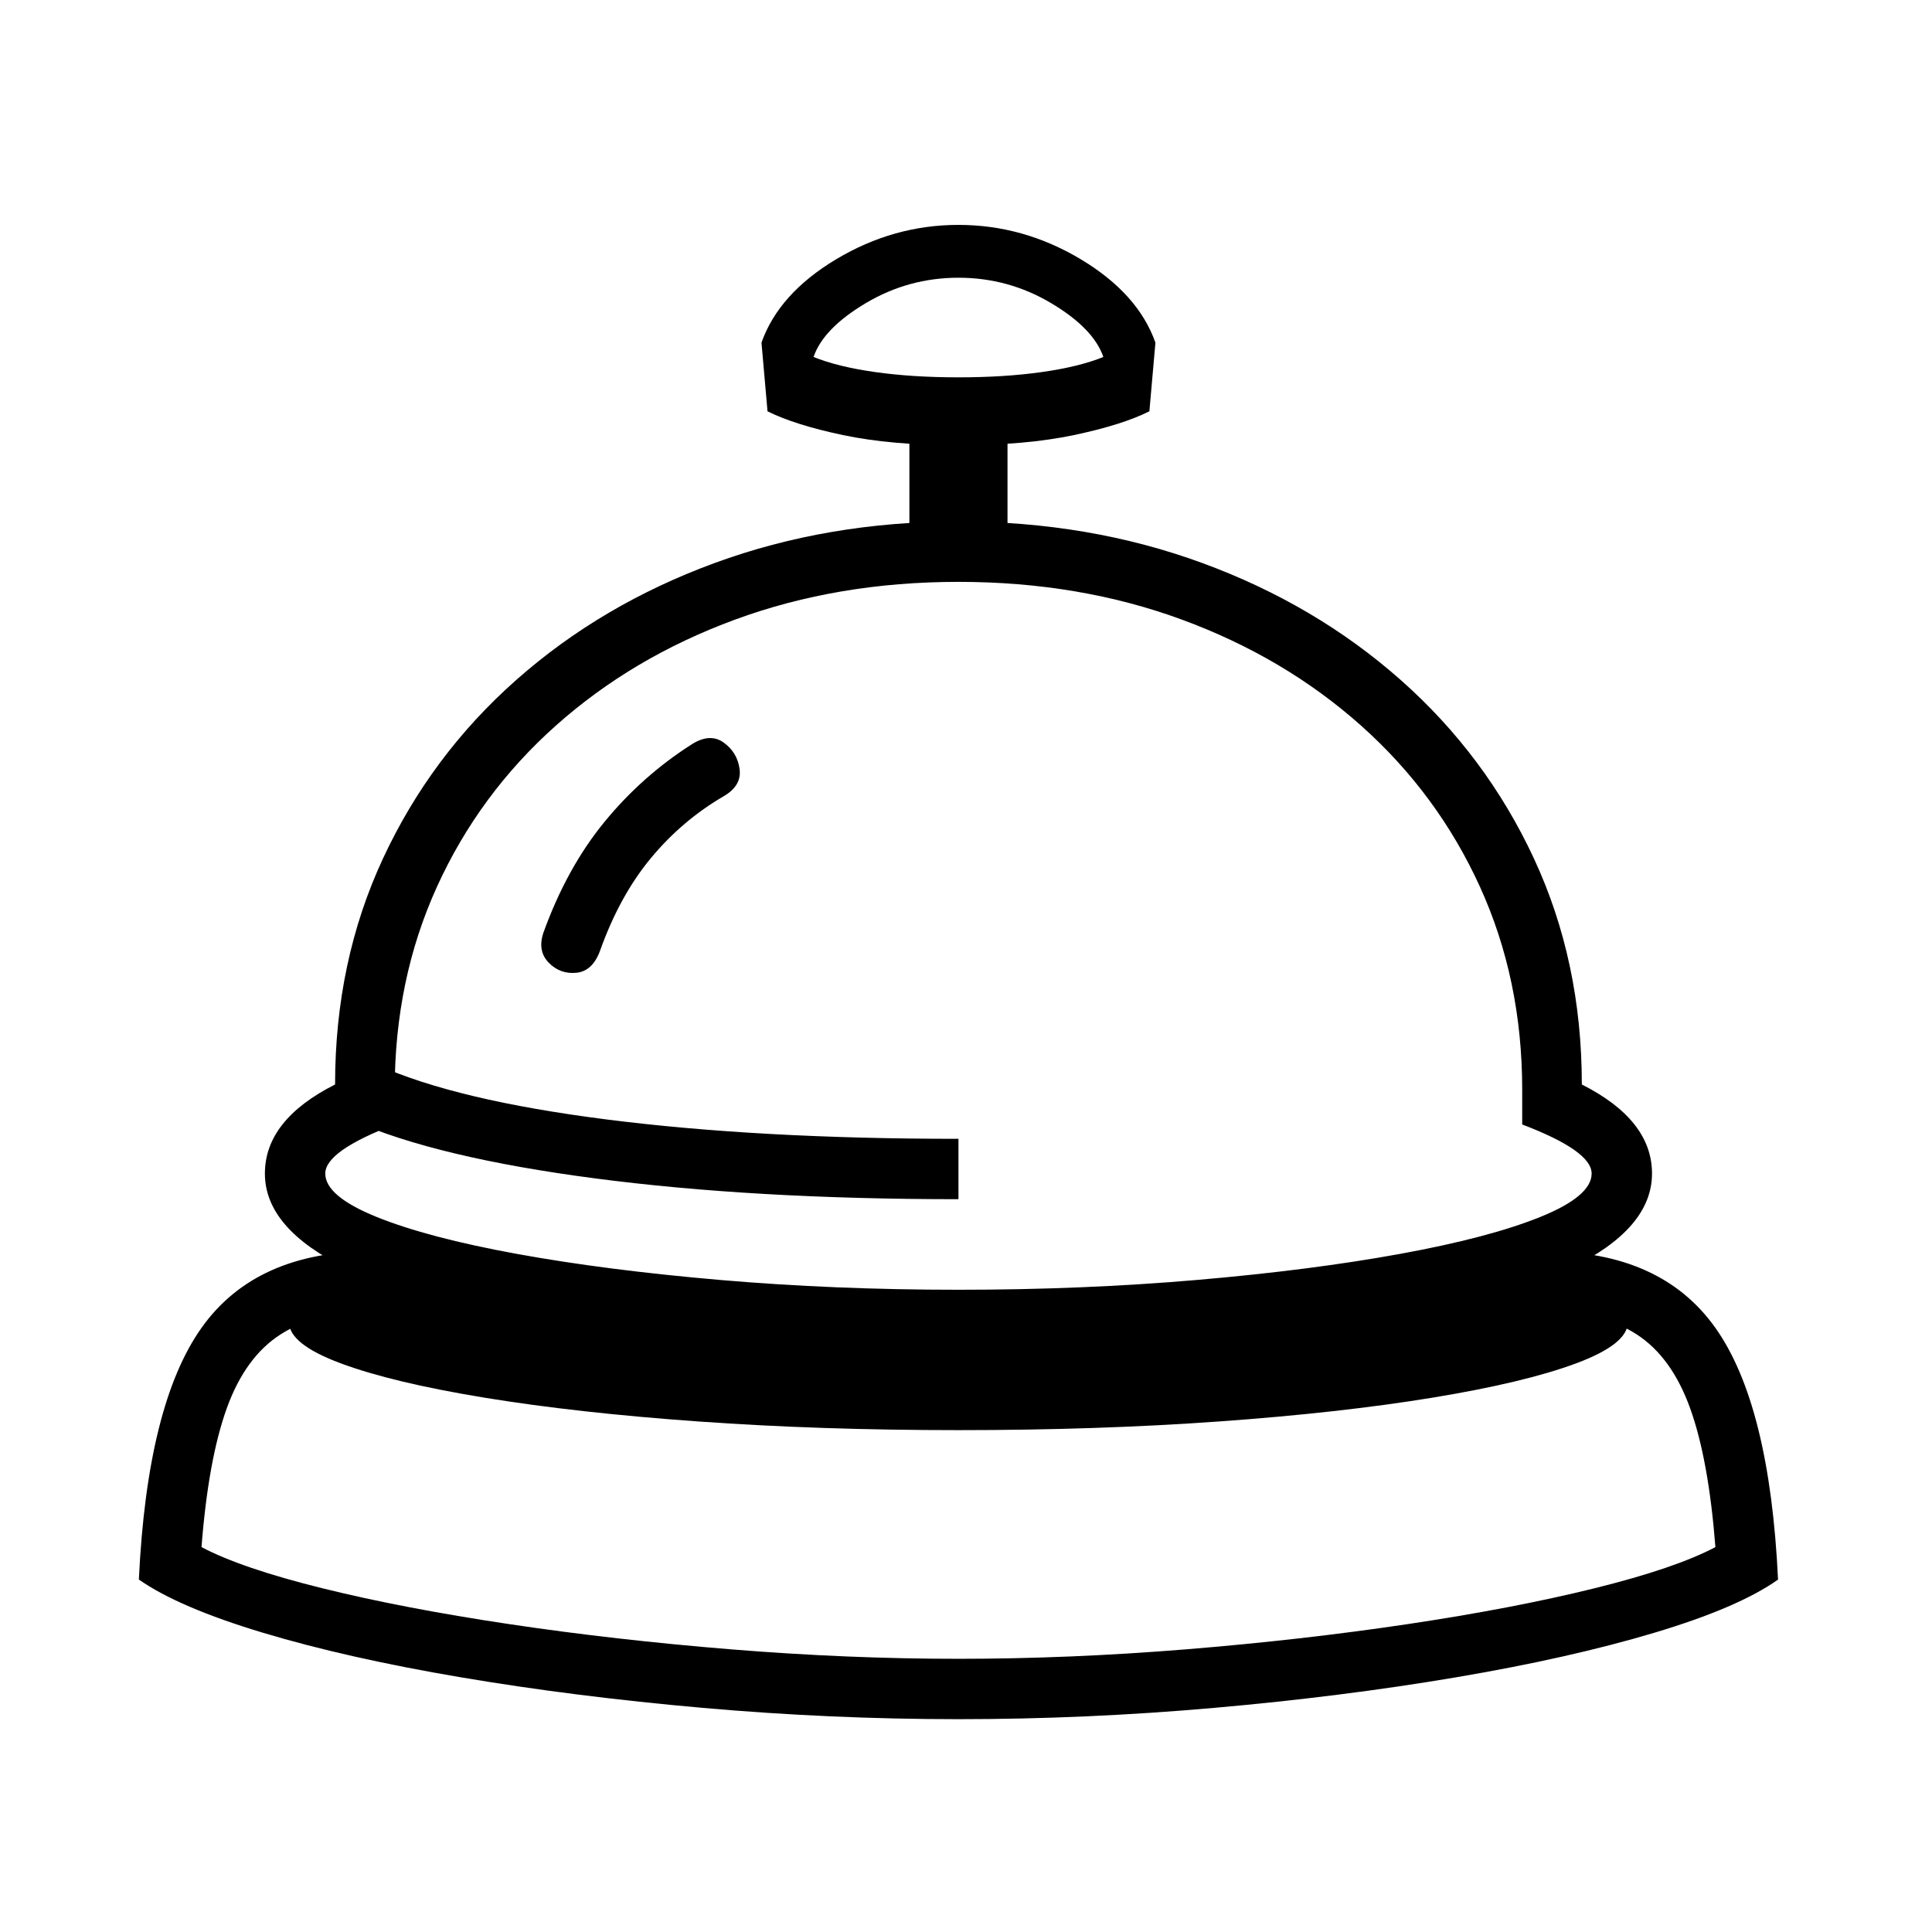 <?xml version="1.0" standalone="no"?>
<!DOCTYPE svg PUBLIC "-//W3C//DTD SVG 1.1//EN" "http://www.w3.org/Graphics/SVG/1.1/DTD/svg11.dtd" >
<svg xmlns="http://www.w3.org/2000/svg" xmlns:xlink="http://www.w3.org/1999/xlink" version="1.1" viewBox="30 -350 2560 2560">
   <path fill="currentColor"
d="M1300 1439q-292 0 -497.5 -28t-313.5 -80.5t-108 -125.5q0 -71 93 -118q0 -163 63.5 -299.5t176.5 -236.5t263 -155t323 -55t323 55t263 155t176.5 236.5t63.5 299.5q93 47 93 118q0 73 -108 125.5t-313 80.5t-498 28zM1300 1928q-169 0 -339 -15t-320.5 -40.5t-262 -59
t-164.5 -70.5q11 -232 83 -333.5t226 -101.5q43 0 98 13l-20 78q-21 -5 -40.5 -8t-37.5 -3q-74 0 -121 30t-71.5 98t-33.5 184q53 28 160 54.5t247.5 47.5t294.5 33.5t301 12.5t301 -12.5t294.5 -33.5t247.5 -47.5t160 -54.5q-9 -116 -33.5 -184t-71 -98t-121.5 -30
q-18 0 -37.5 3t-40.5 8l-20 -78q55 -13 98 -13q154 0 226 101.5t83 333.5q-52 37 -164 70.5t-262.5 59t-320.5 40.5t-339 15zM1300 1239q-271 0 -481 -27.5t-321 -76.5l32 -74q104 47 305 72.5t465 25.5v80zM1300 1545q-184 0 -345 -11.5t-283 -31.5t-190.5 -45.5
t-68.5 -54.5q0 -15 34 -22.5t119 -9.5t237 -2l497 38l497 -38q152 0 237 2t119 9.5t34 22.5q0 29 -68.5 54.5t-190.5 45.5t-282.5 31.5t-345.5 11.5zM825 910q-10 27 -31.5 29t-36.5 -13.5t-7 -39.5q31 -86 81 -147t116 -103q24 -15 42 -2t21 35t-21 36q-55 32 -96.5 82
t-67.5 123zM1300 1359q165 0 316 -13t269 -34.5t186 -49t68 -57.5t-92 -65v-11v-35q0 -146 -56 -269t-157.5 -213.5t-237.5 -140.5t-296 -50t-296 50t-237.5 140.5t-157.5 213.5t-56 269v35v11q-92 35 -92 65t68 57.5t186 49t269 34.5t316 13zM1235 381v-186h130v186h-130z
M1300 240q-89 0 -153 -13.5t-100 -31.5l-8 -91q23 -65 99 -110.5t162 -45.5t162 45.5t99 110.5l-8 91q-36 18 -100 31.5t-153 13.5zM1300 150q61 0 110.5 -7t81.5 -20q-13 -38 -69.5 -71.5t-122.5 -33.5t-122.5 33.5t-69.5 71.5q32 13 81.5 20t110.5 7z" />
</svg>
